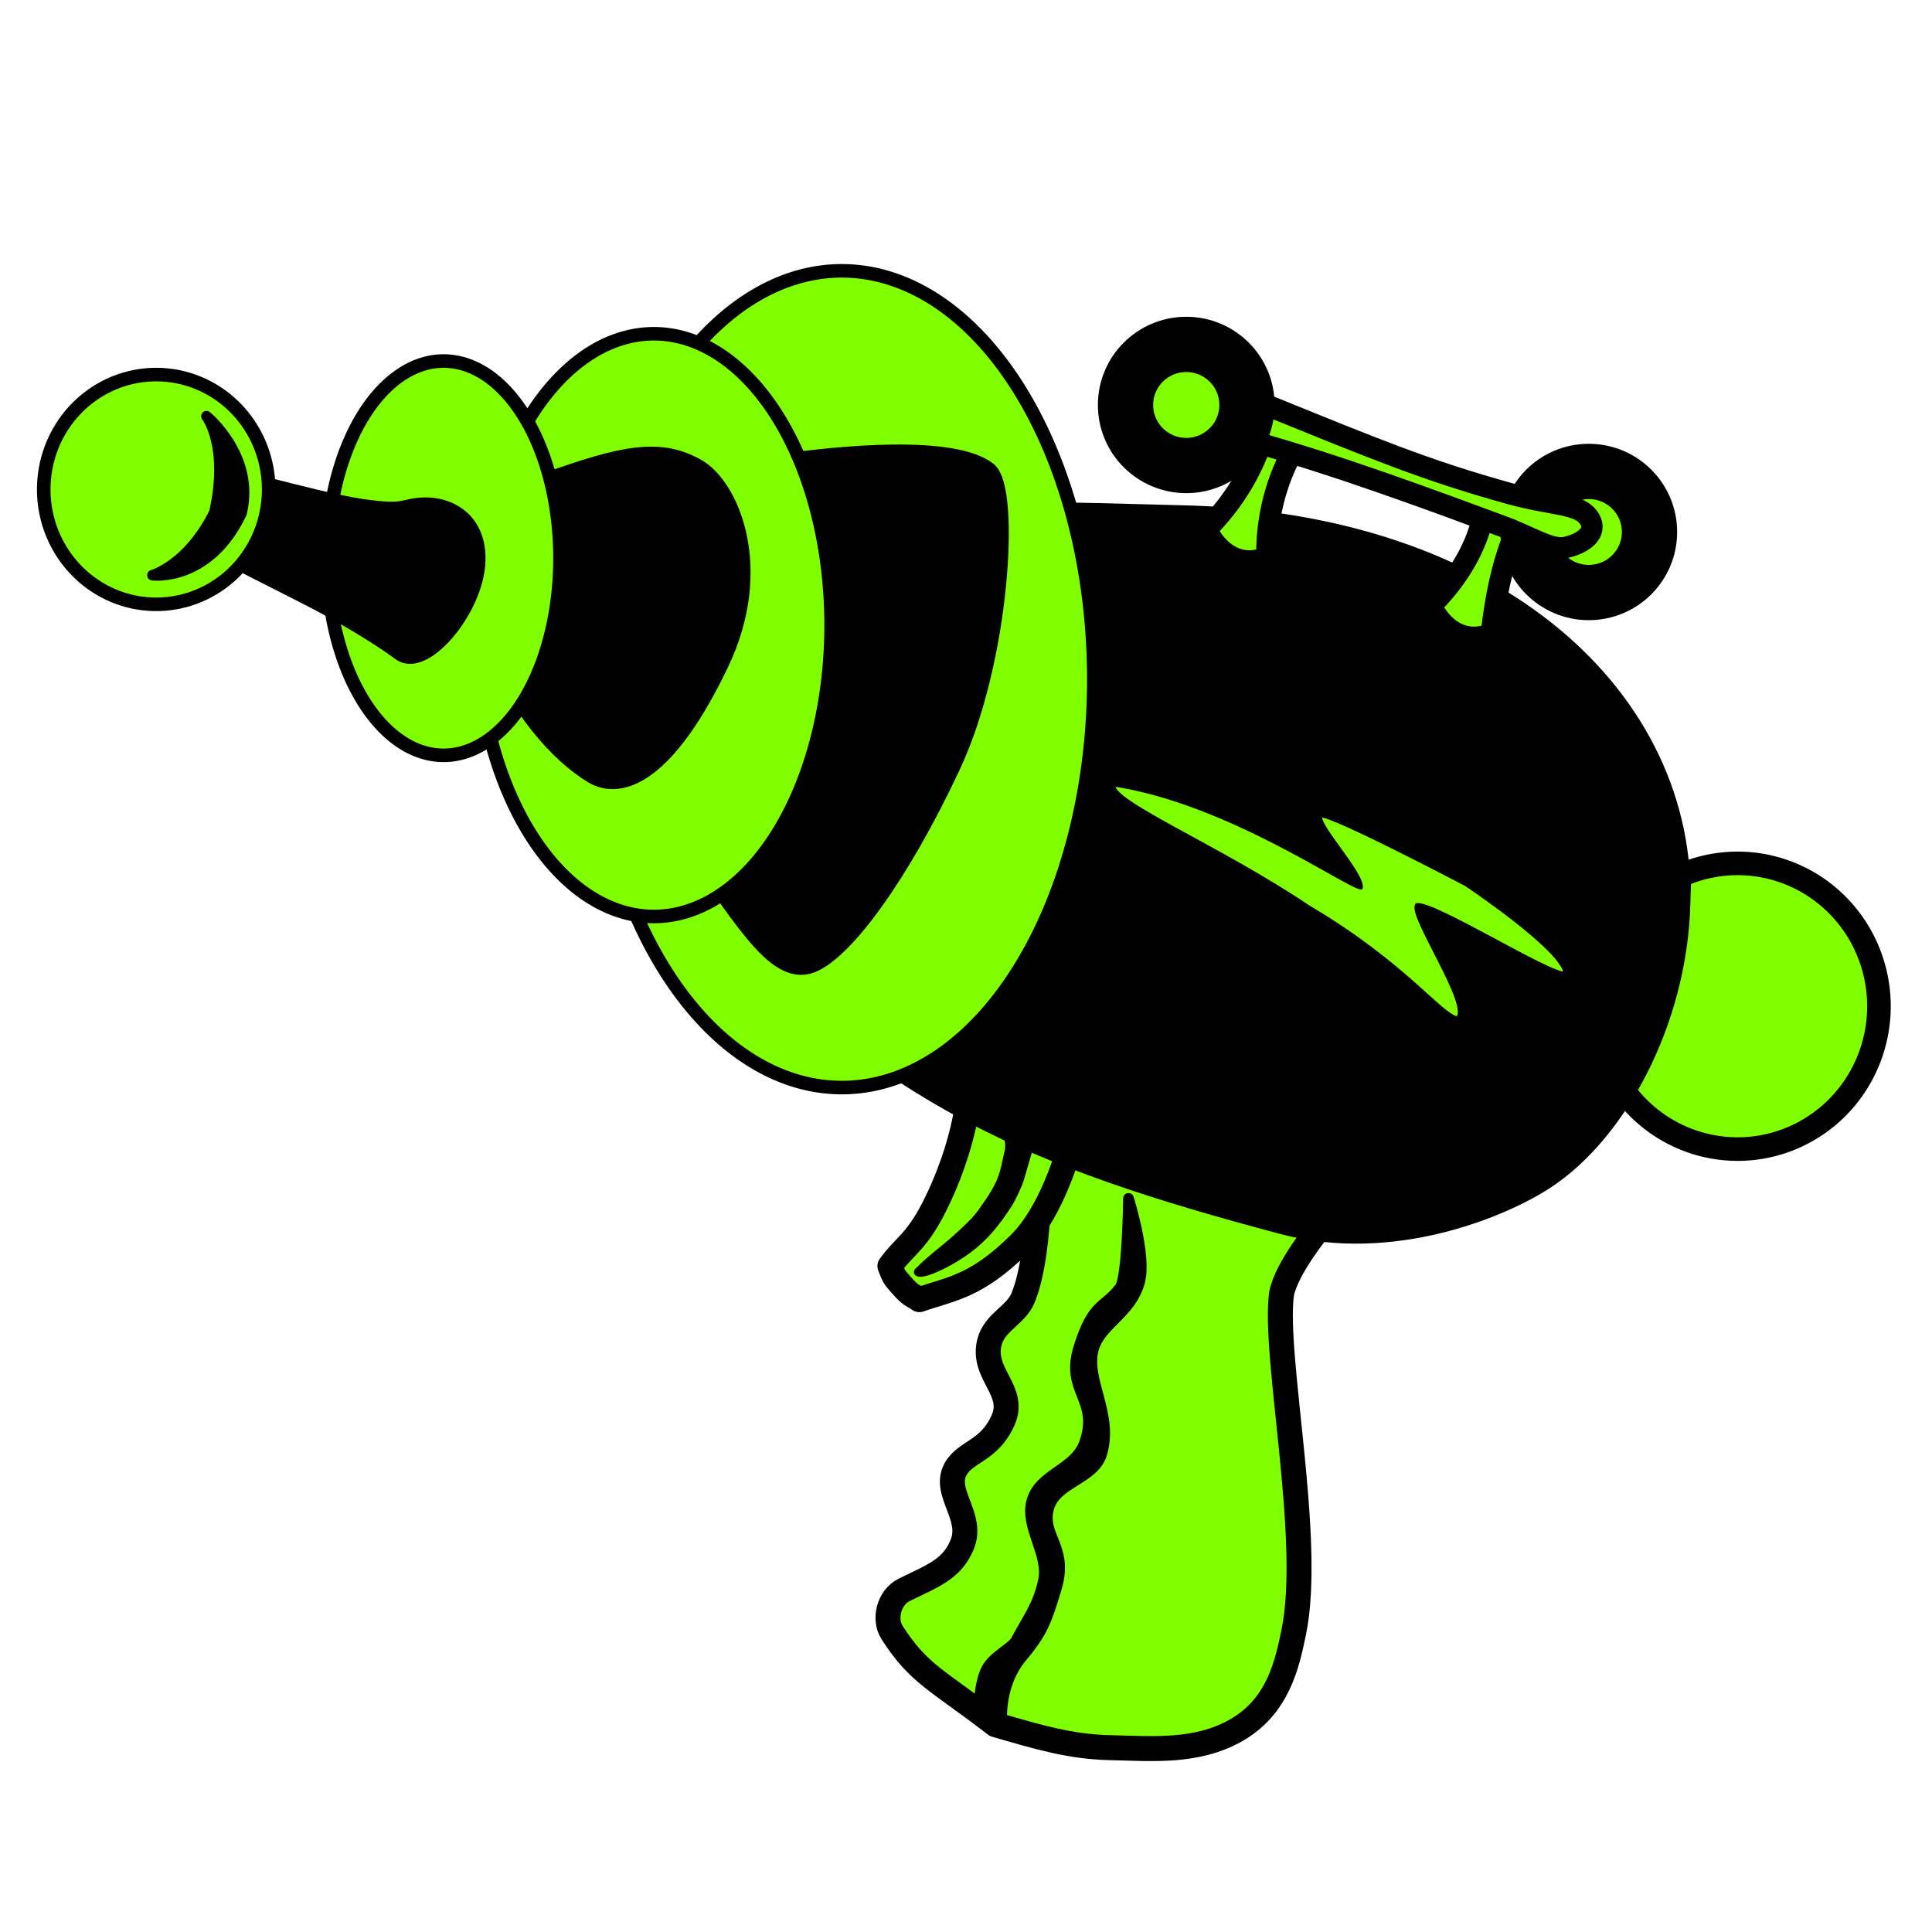 <?xml version="1.0"?><svg width="2707.5" height="2707.537" xmlns="http://www.w3.org/2000/svg" xmlns:xlink="http://www.w3.org/1999/xlink">
 <title>Ray Gun green and black</title>
 <defs>
  <linearGradient id="linearGradient3953">
   <stop stop-color="#000000" id="stop3955" offset="0"/>
   <stop stop-color="#000000" stop-opacity="0" id="stop3957" offset="1"/>
  </linearGradient>
  <linearGradient id="linearGradient3894">
   <stop stop-color="#fffff0" id="stop3896" offset="0"/>
   <stop stop-color="#fffff0" stop-opacity="0" id="stop3898" offset="1"/>
  </linearGradient>
  <linearGradient id="linearGradient3856">
   <stop stop-color="#eaeaea" id="stop3858" offset="0"/>
   <stop stop-color="#ffffff" offset="0.5" id="stop3864"/>
   <stop stop-color="#eaeaea" id="stop3860" offset="1"/>
  </linearGradient>
  <linearGradient id="linearGradient3846">
   <stop stop-color="#919fff" id="stop3848" offset="0"/>
   <stop stop-color="#b9c5ff" offset="0.377" id="stop3854"/>
   <stop stop-color="#e1eaff" id="stop3850" offset="1"/>
  </linearGradient>
  <linearGradient id="linearGradient3808">
   <stop stop-color="#ffffff" offset="0" id="stop3818"/>
   <stop stop-color="#ffff7a" id="stop3812" offset="1"/>
  </linearGradient>
  <linearGradient id="linearGradient3925">
   <stop stop-color="#ffffff" id="stop3927" offset="0"/>
   <stop stop-color="#ffffff" stop-opacity="0.498" offset="0.5" id="stop3933"/>
   <stop stop-color="#ffffff" stop-opacity="0" id="stop3929" offset="1"/>
  </linearGradient>
  <radialGradient gradientTransform="matrix(0.202,0.939,-1.106,0.228,3501.357,-1276.431)" gradientUnits="userSpaceOnUse" r="240.087" fy="1481.451" fx="2625.991" cy="1481.451" cx="2625.991" id="radialGradient3814" xlink:href="#linearGradient3808"/>
  <radialGradient gradientTransform="matrix(0.68,0.525,-0.61,0.773,1645.222,-928.959)" gradientUnits="userSpaceOnUse" r="235.952" fy="1508.783" fx="2534.936" cy="1508.783" cx="2534.936" id="radialGradient3826" xlink:href="#linearGradient3808"/>
  <linearGradient y2="0.631" x2="0.933" y1="0.472" x1="0.501" id="linearGradient3834" xlink:href="#linearGradient3808"/>
  <linearGradient y2="0.793" x2="0.944" y1="0.652" x1="0.655" id="linearGradient3842" xlink:href="#linearGradient3808"/>
  <linearGradient y2="0.001" x2="0.443" y1="1" x1="0.443" id="linearGradient3852" xlink:href="#linearGradient3846"/>
  <linearGradient y2="-Infinity" x2="0.542" y1="Infinity" x1="0.452" id="linearGradient3862" xlink:href="#linearGradient3856"/>
  <linearGradient y2="Infinity" x2="0.421" y1="-Infinity" x1="0.576" id="linearGradient3880" xlink:href="#linearGradient3856"/>
  <linearGradient y2="Infinity" x2="0.509" y1="-Infinity" x1="0.454" id="linearGradient3888" xlink:href="#linearGradient3856"/>
  <radialGradient gradientUnits="userSpaceOnUse" gradientTransform="matrix(-0.359,-0.864,0.761,-0.316,591.062,1783.976)" r="704.897" fy="561.315" fx="736.024" cy="561.315" cx="736.024" id="radialGradient3900" xlink:href="#linearGradient3894"/>
  <linearGradient gradientUnits="userSpaceOnUse" y2="241.153" x2="1241.856" y1="2751.423" x1="1241.856" id="linearGradient3852-3" xlink:href="#linearGradient3846-1"/>
  <linearGradient id="linearGradient3846-1">
   <stop stop-color="#919fff" id="stop3848-4" offset="0"/>
   <stop stop-color="#b9c5ff" offset="0.377" id="stop3854-7"/>
   <stop stop-color="#e1eaff" id="stop3850-0" offset="1"/>
  </linearGradient>
  <radialGradient r="704.897" fy="561.315" fx="736.024" cy="561.315" cx="736.024" gradientTransform="matrix(-0.473,-0.648,0.506,-0.334,818.163,1634.641)" gradientUnits="userSpaceOnUse" id="radialGradient3949" xlink:href="#linearGradient3894"/>
  <radialGradient gradientUnits="userSpaceOnUse" gradientTransform="matrix(1.04,-0.054,0.014,0.279,-90.483,1658.296)" r="998.788" fy="2232.909" fx="1454.844" cy="2232.909" cx="1454.844" id="radialGradient3959" xlink:href="#linearGradient3953"/>
  <radialGradient spreadMethod="pad" id="svg_2">
   <stop offset="0" stop-color="#000000"/>
   <stop offset="1" stop-color="#ffffff"/>
  </radialGradient>
  <radialGradient r="0.5" cy="0.5" cx="0.5" spreadMethod="pad" id="svg_3">
   <stop offset="0" stop-color="#000000"/>
   <stop offset="0.414" stop-color="#ffffff"/>
   <stop offset="0.914" stop-color="#ffffff"/>
  </radialGradient>
 </defs>
 <g>
  <title>Layer 1</title>
  <path fill="#7fff00" stroke="#000000" stroke-width="35" stroke-linecap="round" stroke-linejoin="round" stroke-miterlimit="4" id="path3966" d="m1847.928,1722.445c0,0 -45.135,54.843 -51.939,90.563c-11.907,86.748 44.059,344.45 17.009,474.563c-9.167,44.092 -21.674,104.234 -81.645,137.776c-55.426,31.001 -116.588,25.113 -175.763,23.813c-55.031,-1.209 -99.463,-14.415 -160.405,-32.112c-81.645,-62.935 -107.837,-70.899 -145.199,-129.478c-11.412,-17.893 -5.173,-48.602 17.732,-59.843c40.323,-19.788 66.456,-28.655 80.734,-63.365c16.212,-39.41 -27.397,-72.843 -9.312,-105.526c14.009,-25.318 46.892,-24.602 66.526,-68.433c18.787,-41.943 -30.314,-64.5 -19.088,-109.359c7.01,-28.013 36.8,-37.664 46.904,-61.732c28.852,-68.725 22.319,-224.026 22.319,-224.026l392.128,127.158z"/>
  <path fill="#7fff00" stroke="#000000" stroke-width="35" stroke-linecap="round" stroke-linejoin="round" stroke-miterlimit="4" id="path3968" d="m1358.969,1514.713c0,0 0.469,70.878 -44.502,165.979c-28.572,60.422 -45.704,63.466 -67.354,93.535c5.967,15.347 4.986,13.998 16.467,27.081c13.079,14.904 13.74,12.429 24.852,20.032c44.502,-15.636 79.172,-17.605 140.296,-78.106c56.87,-56.29 80.584,-174.399 80.584,-174.399l-150.344,-54.124z"/>
  <path fill="#000000" stroke="#000000" stroke-width="11.791" stroke-linecap="round" stroke-linejoin="round" stroke-miterlimit="4" stroke-dashoffset="0" d="m1338.598,1737.307c34.929,-31.315 33.642,-33.467 47.453,-52.63c13.223,-19.62 20.276,-33.721 24.756,-57.808c2.104,-11.312 7.368,-21.634 -0.025,-37.426l-5.217,-12.134l39.456,20.058c0,0 -12.782,44.471 -15.892,54.788c-2.636,8.746 -11.754,27.721 -15.16,33.083c-18.906,29.765 -37.75,52.809 -67.16,72.166c-31.167,20.513 -56.771,28.849 -60.244,25.218c17.611,-17.974 37.532,-32.312 52.034,-45.314l0,0z" id="path4154"/>
  <path fill="#7fff00" stroke="#000000" stroke-width="33.06" stroke-linecap="round" stroke-linejoin="round" stroke-miterlimit="4" d="m2633.159,1410.14a198.041,200.186 0 1 1 -396.082,0a198.041,200.186 0 1 1 396.082,0z" id="path3778"/>
  <path fill="#000000" stroke="#000000" stroke-width="30" stroke-miterlimit="4" id="path2995" d="m2353.898,1267.709c-5.081,164.176 -88.657,317.904 -188.516,383.674c-62.127,40.919 -215.448,103.767 -366.818,63.553c-349.386,-92.821 -559.319,-179.171 -798.618,-449.633c-137.861,-155.814 -93.573,-407.127 167.896,-513.513c111.609,-45.411 375.365,-30.984 485.024,-28.797c450.41,8.983 709.753,262.903 701.031,544.715z"/>
  <path fill="#7fff00" stroke="#000000" stroke-width="19" stroke-linecap="round" stroke-linejoin="round" stroke-miterlimit="4" d="m1527.652,1049.861a347.959,563.826 0 1 1 -695.917,-196.065a347.959,563.826 0 1 1 695.917,196.065z" id="path3778-2-0"/>
  <path fill="#7fff00" stroke="#000000" stroke-width="5" stroke-linecap="round" stroke-linejoin="round" stroke-miterlimit="4" id="path3776" d="m1561.031,1099.764c-8.36,22.588 146.735,86.598 271.821,170.79c134.708,79.381 185.223,151.546 209.278,156.357c21.649,-15.636 -67.354,-144.33 -56.529,-158.763c24.055,-3.608 186.426,98.625 208.076,96.22c-2.406,-33.677 -139.519,-125.086 -139.519,-125.086c0,0 -187.629,-98.625 -203.265,-96.22c-7.216,12.027 58.935,80.584 56.529,101.031c-16.839,0 -186.426,-120.275 -346.392,-144.33z"/>
  <path fill="#000000" stroke="#000000" stroke-width="30" stroke-linecap="round" stroke-linejoin="round" stroke-miterlimit="4" id="rect3893" d="m1061.181,656.366c125.87,-20.411 275.348,-30.269 321.479,5.103c31.129,23.869 18.5,261.638 -51.216,410.607c-72.626,155.186 -150.333,259.117 -195.421,276.574c-49.782,19.275 -98.655,-73.141 -183.702,-188.805l108.86,-503.479z"/>
  <path fill="#7fff00" stroke="#000000" stroke-width="19" stroke-linecap="round" stroke-linejoin="round" stroke-miterlimit="4" d="m1161.063,945.995a244.706,402.267 0 1 1 -489.412,-139.884a244.706,402.267 0 1 1 489.412,139.884z" id="path3778-2-0-5"/>
  <path fill="#000000" stroke="#000000" stroke-width="30" stroke-linecap="round" stroke-linejoin="round" stroke-miterlimit="4" id="rect3893-2" d="m763.619,678.478c112.262,-40.823 162.281,-49.487 212.618,-20.411c44.382,25.636 93.633,137.847 30.721,269.806c-73.736,154.661 -137.399,178.523 -175.301,155.43c-47.233,-28.779 -100.356,-88.449 -147.982,-190.506c43.171,-159.222 35.255,-137.365 79.944,-214.319z"/>
  <path fill="#7fff00" stroke="#000000" stroke-width="19" stroke-linecap="round" stroke-linejoin="round" stroke-miterlimit="4" d="m782.372,829.565a160.689,272.199 0 1 1 -321.378,-94.654a160.689,272.199 0 1 1 321.378,94.654z" id="path3778-2-0-5-6"/>
  <path fill="#000000" stroke="#000000" stroke-width="26" stroke-linecap="round" stroke-linejoin="round" stroke-miterlimit="4" id="rect3922" d="m222.371,730.52l29.863,-72.499c44.502,-1.203 180.31,43.254 254.532,54.131c65.625,9.617 55.988,-1.466 88.457,-2.079c31.289,-0.59 70.026,17.22 72.165,68.557c2.858,68.582 -72.668,158.855 -105.344,134.708c-32.676,-24.147 -82.662,-53.907 -131.258,-78.573c-110.421,-56.047 -156.698,-80.19 -208.416,-104.245z"/>
  <path fill="#7fff00" stroke="#000000" stroke-width="19" stroke-linecap="round" stroke-linejoin="round" stroke-miterlimit="4" d="m376.504,685.915a157.598,160.966 0 1 1 -315.196,0a157.598,160.966 0 1 1 315.196,0z" id="path3778-2"/>
  <path fill="#000000" stroke="#000000" stroke-width="15" stroke-linecap="round" stroke-linejoin="round" stroke-miterlimit="4" id="path3914" d="m338.356,719.446c-46.043,96.586 -124.598,86.602 -124.598,86.602c0,0 49.549,-13.497 86.745,-87.805c21.021,-93.808 -11.097,-134.933 -11.097,-134.933c0,0 68.763,56.192 48.951,136.136z"/>
  <g stroke="#000000" id="g3958">
   <path fill="#7fff00" stroke="#000000" stroke-width="30" stroke-linecap="round" stroke-linejoin="round" stroke-miterlimit="4" d="m2080.16,708.719l52.41,20.121c0,0 -30.53,46.64 -42.43,158.902c-30.62,13.608 -64.32,1.992 -84.73,-38.83c73.14,-73.141 74.75,-140.193 74.75,-140.193z" id="rect3935-7"/>
   <path fill="#7fff00" stroke="#000000" stroke-width="30" stroke-linecap="round" stroke-linejoin="round" stroke-miterlimit="4" d="m1775.69,589.817l52.41,16.718c0,0 -54.34,67.052 -52.64,174.211c-30.61,13.608 -64.32,1.992 -84.73,-38.83c73.14,-73.141 84.96,-152.099 84.96,-152.099z" id="rect3935"/>
   <g fill="#ffffff" stroke="#000000" id="g3917">
    <path fill="#7fff00" stroke="#000000" stroke-width="77.463" stroke-linecap="round" stroke-linejoin="round" stroke-miterlimit="4" d="m2311.6,745.519c0,46.866 -38.1,84.858 -85.1,84.858c-47,0 -85.1,-37.992 -85.1,-84.858c0,-46.866 38.1,-84.859 85.1,-84.859c47,0 85.1,37.993 85.1,84.859z" id="path3778-2-3-0"/>
    <path fill="#7fff00" stroke="#000000" stroke-width="30" stroke-linecap="round" stroke-linejoin="round" stroke-miterlimit="4" id="rect3890" d="m1773.91,567.282c151.47,61.354 221.98,91.115 340.64,124.153c64.25,17.889 99.78,13.114 113.37,36.452c10.72,18.419 -8.48,33.797 -33.86,39.274c-20.57,4.44 -49.69,-15.196 -85.77,-28.557c-97.42,-36.083 -229.71,-85.434 -355.08,-120.545c-33.13,-9.28 -39.8,-4.549 -48.41,-18.411c-8.28,-13.321 1.38,-44.085 12.21,-46.491c33.92,-7.537 24.69,1.081 56.9,14.125z"/>
    <path fill="#7fff00" stroke="#000000" stroke-width="77.463" stroke-linecap="round" stroke-linejoin="round" stroke-miterlimit="4" d="m1747.51,567.512c0,46.866 -38.1,84.858 -85.1,84.858c-47,0 -85.1,-37.992 -85.1,-84.858c0,-46.866 38.1,-84.859 85.1,-84.859c47,0 85.1,37.993 85.1,84.859z" id="path3778-2-3"/>
   </g>
  </g>
  <path fill="#000000" stroke="#000000" stroke-width="15" stroke-linecap="round" stroke-linejoin="round" stroke-miterlimit="4" id="path3784" d="m1372.199,2392.719c0,0 -0.142,-33.056 10.447,-53.73c9.093,-17.754 35.843,-29.802 41.271,-40.084c17.442,-33.042 30.443,-47.706 38.488,-84.192c7.764,-35.214 -25.365,-74.413 -16.838,-109.45c9.918,-40.756 61.045,-44.488 74.57,-84.193c20.486,-60.136 -27.419,-70.877 -8.419,-132.302c19.976,-64.582 36.172,-55.446 57.732,-84.192c10.825,-14.433 12.028,-125.086 12.028,-125.086c0,0 25.455,80.475 15.636,116.667c-12.372,45.598 -55.403,59.241 -64.948,95.017c-11.391,42.697 28.036,90.258 12.027,145.533c-10.696,36.931 -64.333,39.916 -74.57,76.976c-10.689,38.695 28.104,54.227 10.825,111.856c-13.643,45.5 -19.423,62.008 -48.11,96.22c-36.76,43.839 -27.663,101.031 -27.663,101.031l-32.474,-30.069z"/>
 </g>
</svg>